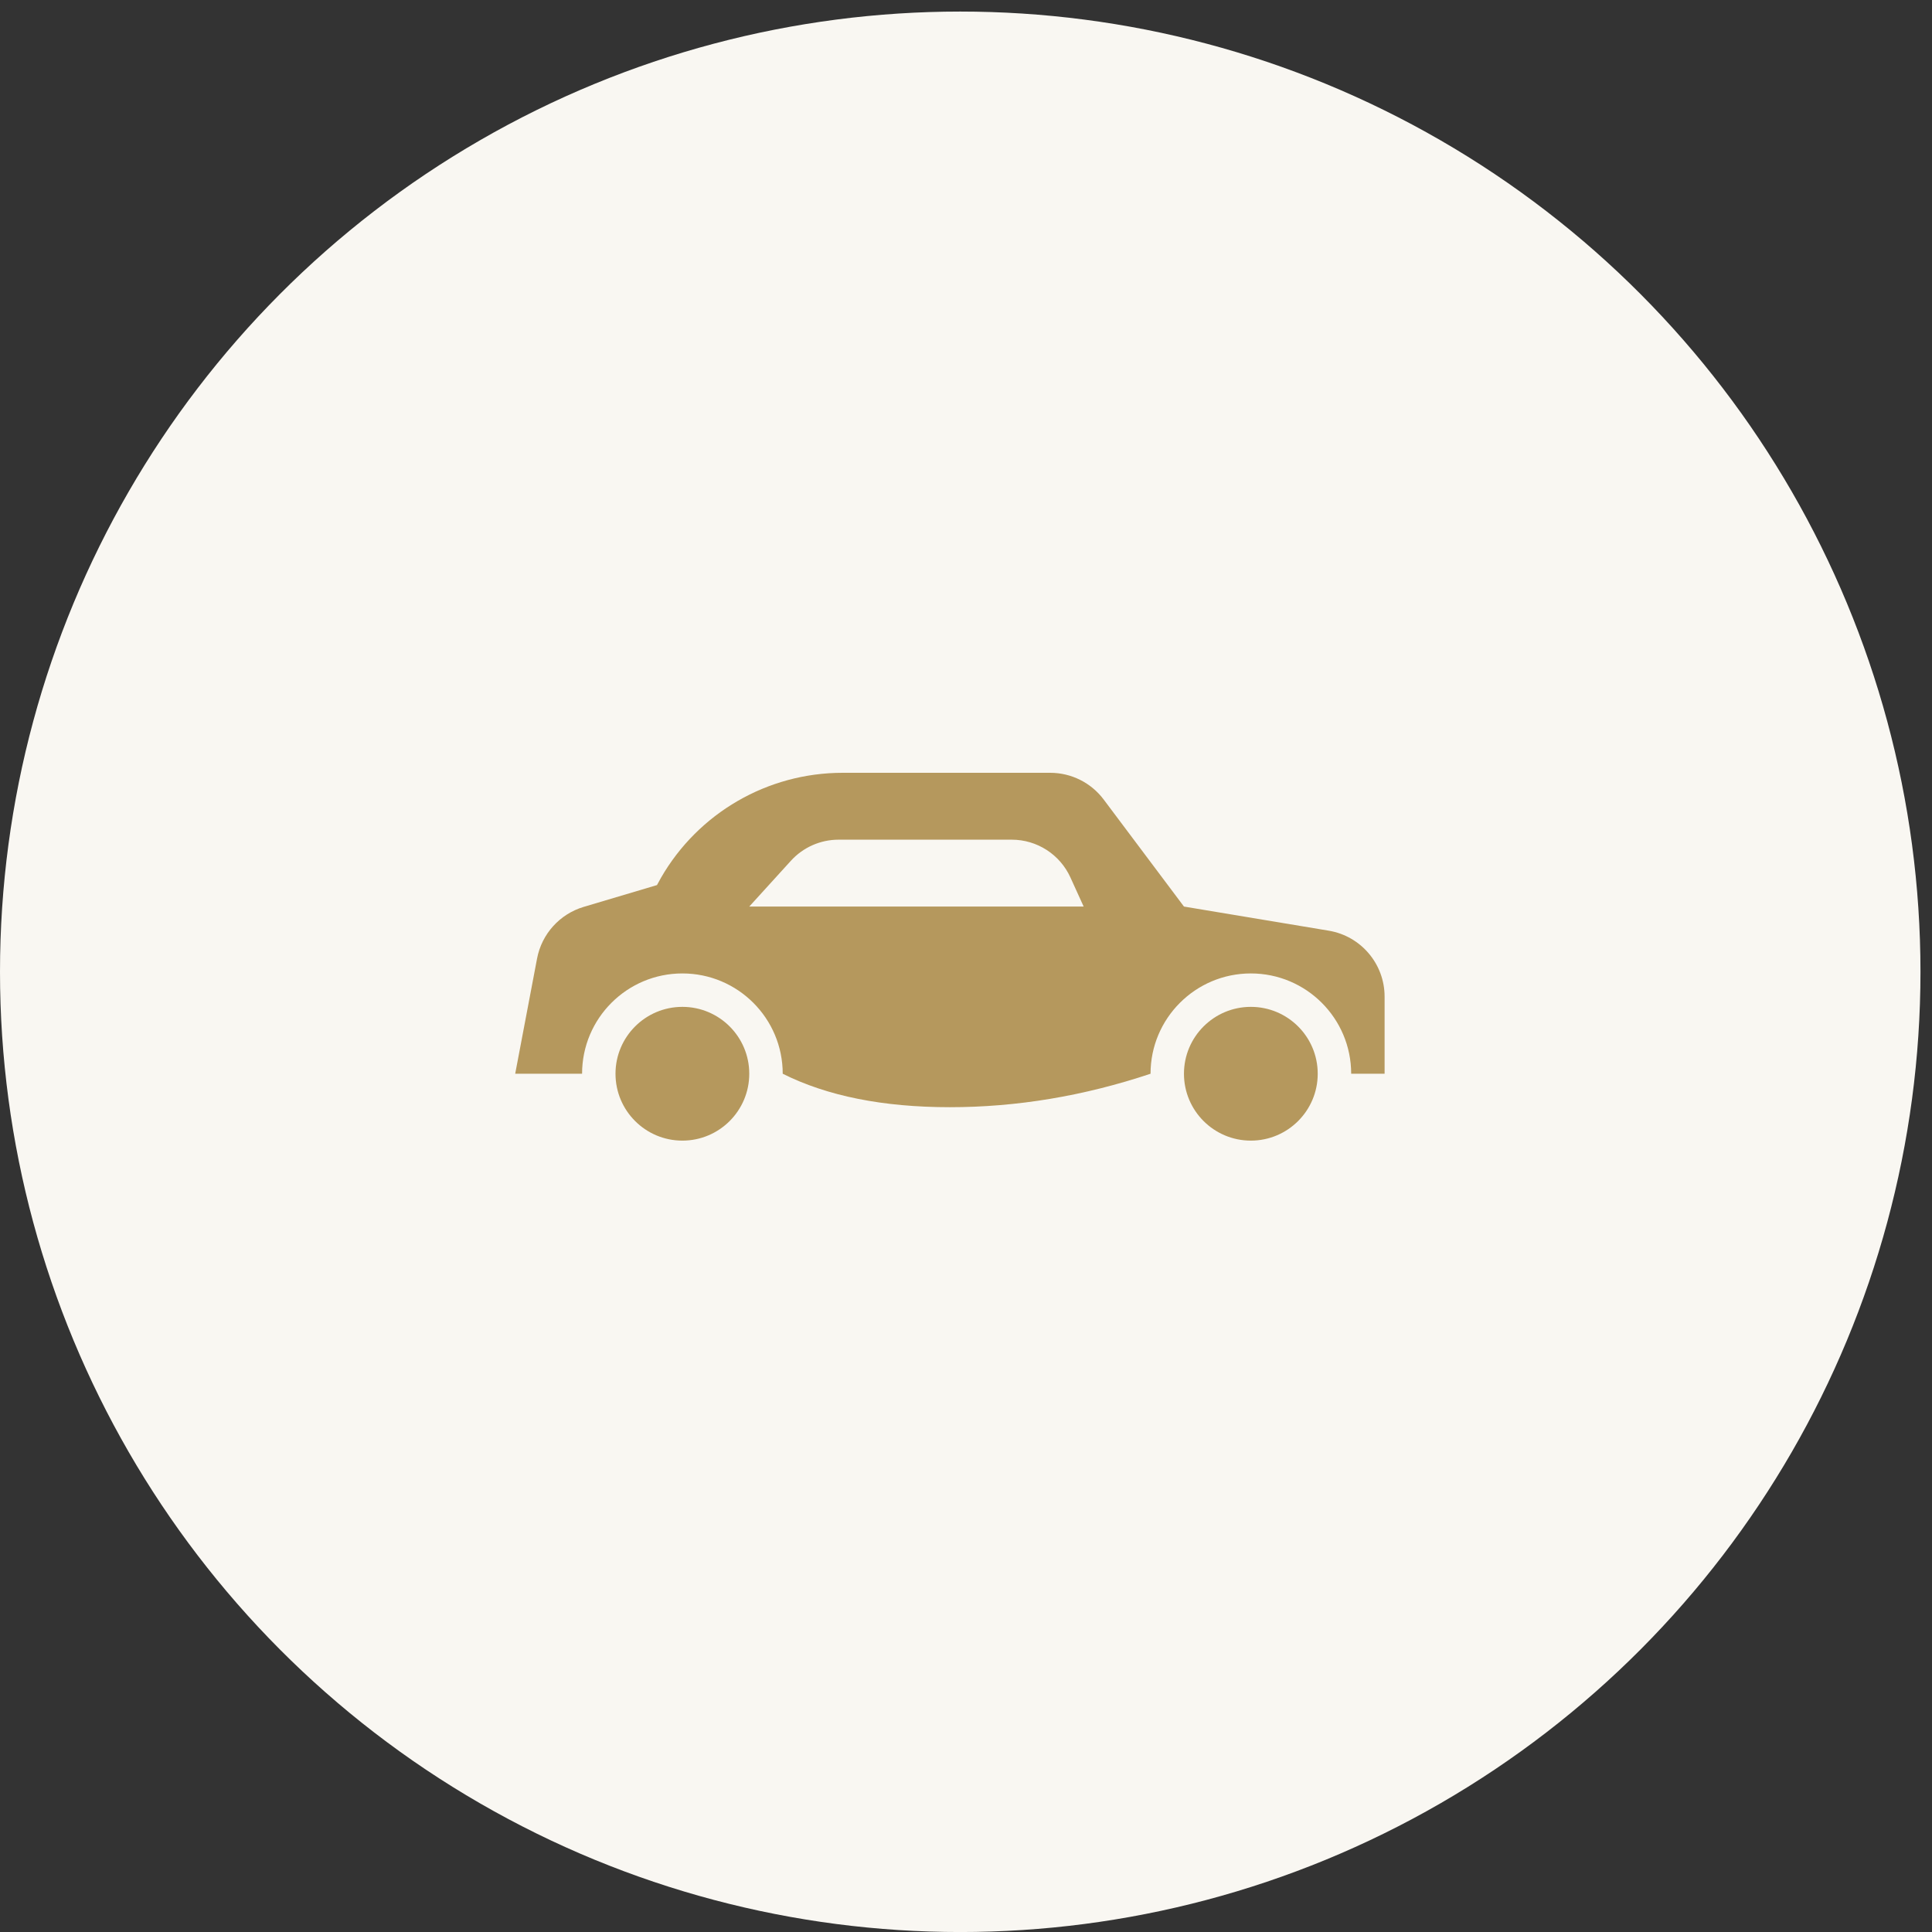 <svg xmlns="http://www.w3.org/2000/svg" width="60" height="60" viewBox="0 0 60 60">
  <rect x="0" y="0" width="60" height="60" fill="#333333" stroke="none"/>
  <g fill="none" fill-rule="evenodd" transform="translate(0 .359)">
    <circle cx="29.821" cy="29.821" r="29.821" fill="#F9F7F2"/>
    <path fill="#B5985D" d="M38.846,30.91 C39.993,30.91 40.923,31.84 40.923,32.987 C40.923,34.134 39.993,35.064 38.846,35.064 C37.699,35.064 36.769,34.134 36.769,32.987 C36.769,31.84 37.699,30.91 38.846,30.91 Z M21.192,30.91 C22.339,30.91 23.269,31.84 23.269,32.987 C23.269,34.134 22.339,35.064 21.192,35.064 C20.045,35.064 19.115,34.134 19.115,32.987 C19.115,31.84 20.045,30.91 21.192,30.91 Z M32.615,23.641 C33.269,23.641 33.885,23.949 34.277,24.472 L36.769,27.795 L41.265,28.544 C42.266,28.711 43,29.578 43,30.593 L43,32.987 L41.962,32.987 C41.962,31.267 40.567,29.872 38.846,29.872 C37.126,29.872 35.731,31.267 35.731,32.987 C33.654,33.68 31.577,34.026 29.5,34.026 C27.423,34.026 25.692,33.68 24.308,32.987 C24.308,31.267 22.913,29.872 21.192,29.872 C19.472,29.872 18.077,31.267 18.077,32.987 L16,32.987 L16.679,29.409 C16.824,28.646 17.383,28.027 18.127,27.805 L20.403,27.128 L20.527,26.902 C21.686,24.89 23.834,23.641 26.168,23.641 L32.615,23.641 Z M31.422,25.718 L26.042,25.718 C25.479,25.718 24.941,25.956 24.562,26.373 L23.269,27.795 L33.654,27.795 L33.243,26.891 C32.918,26.177 32.206,25.718 31.422,25.718 Z"/>
  </g>
</svg>

